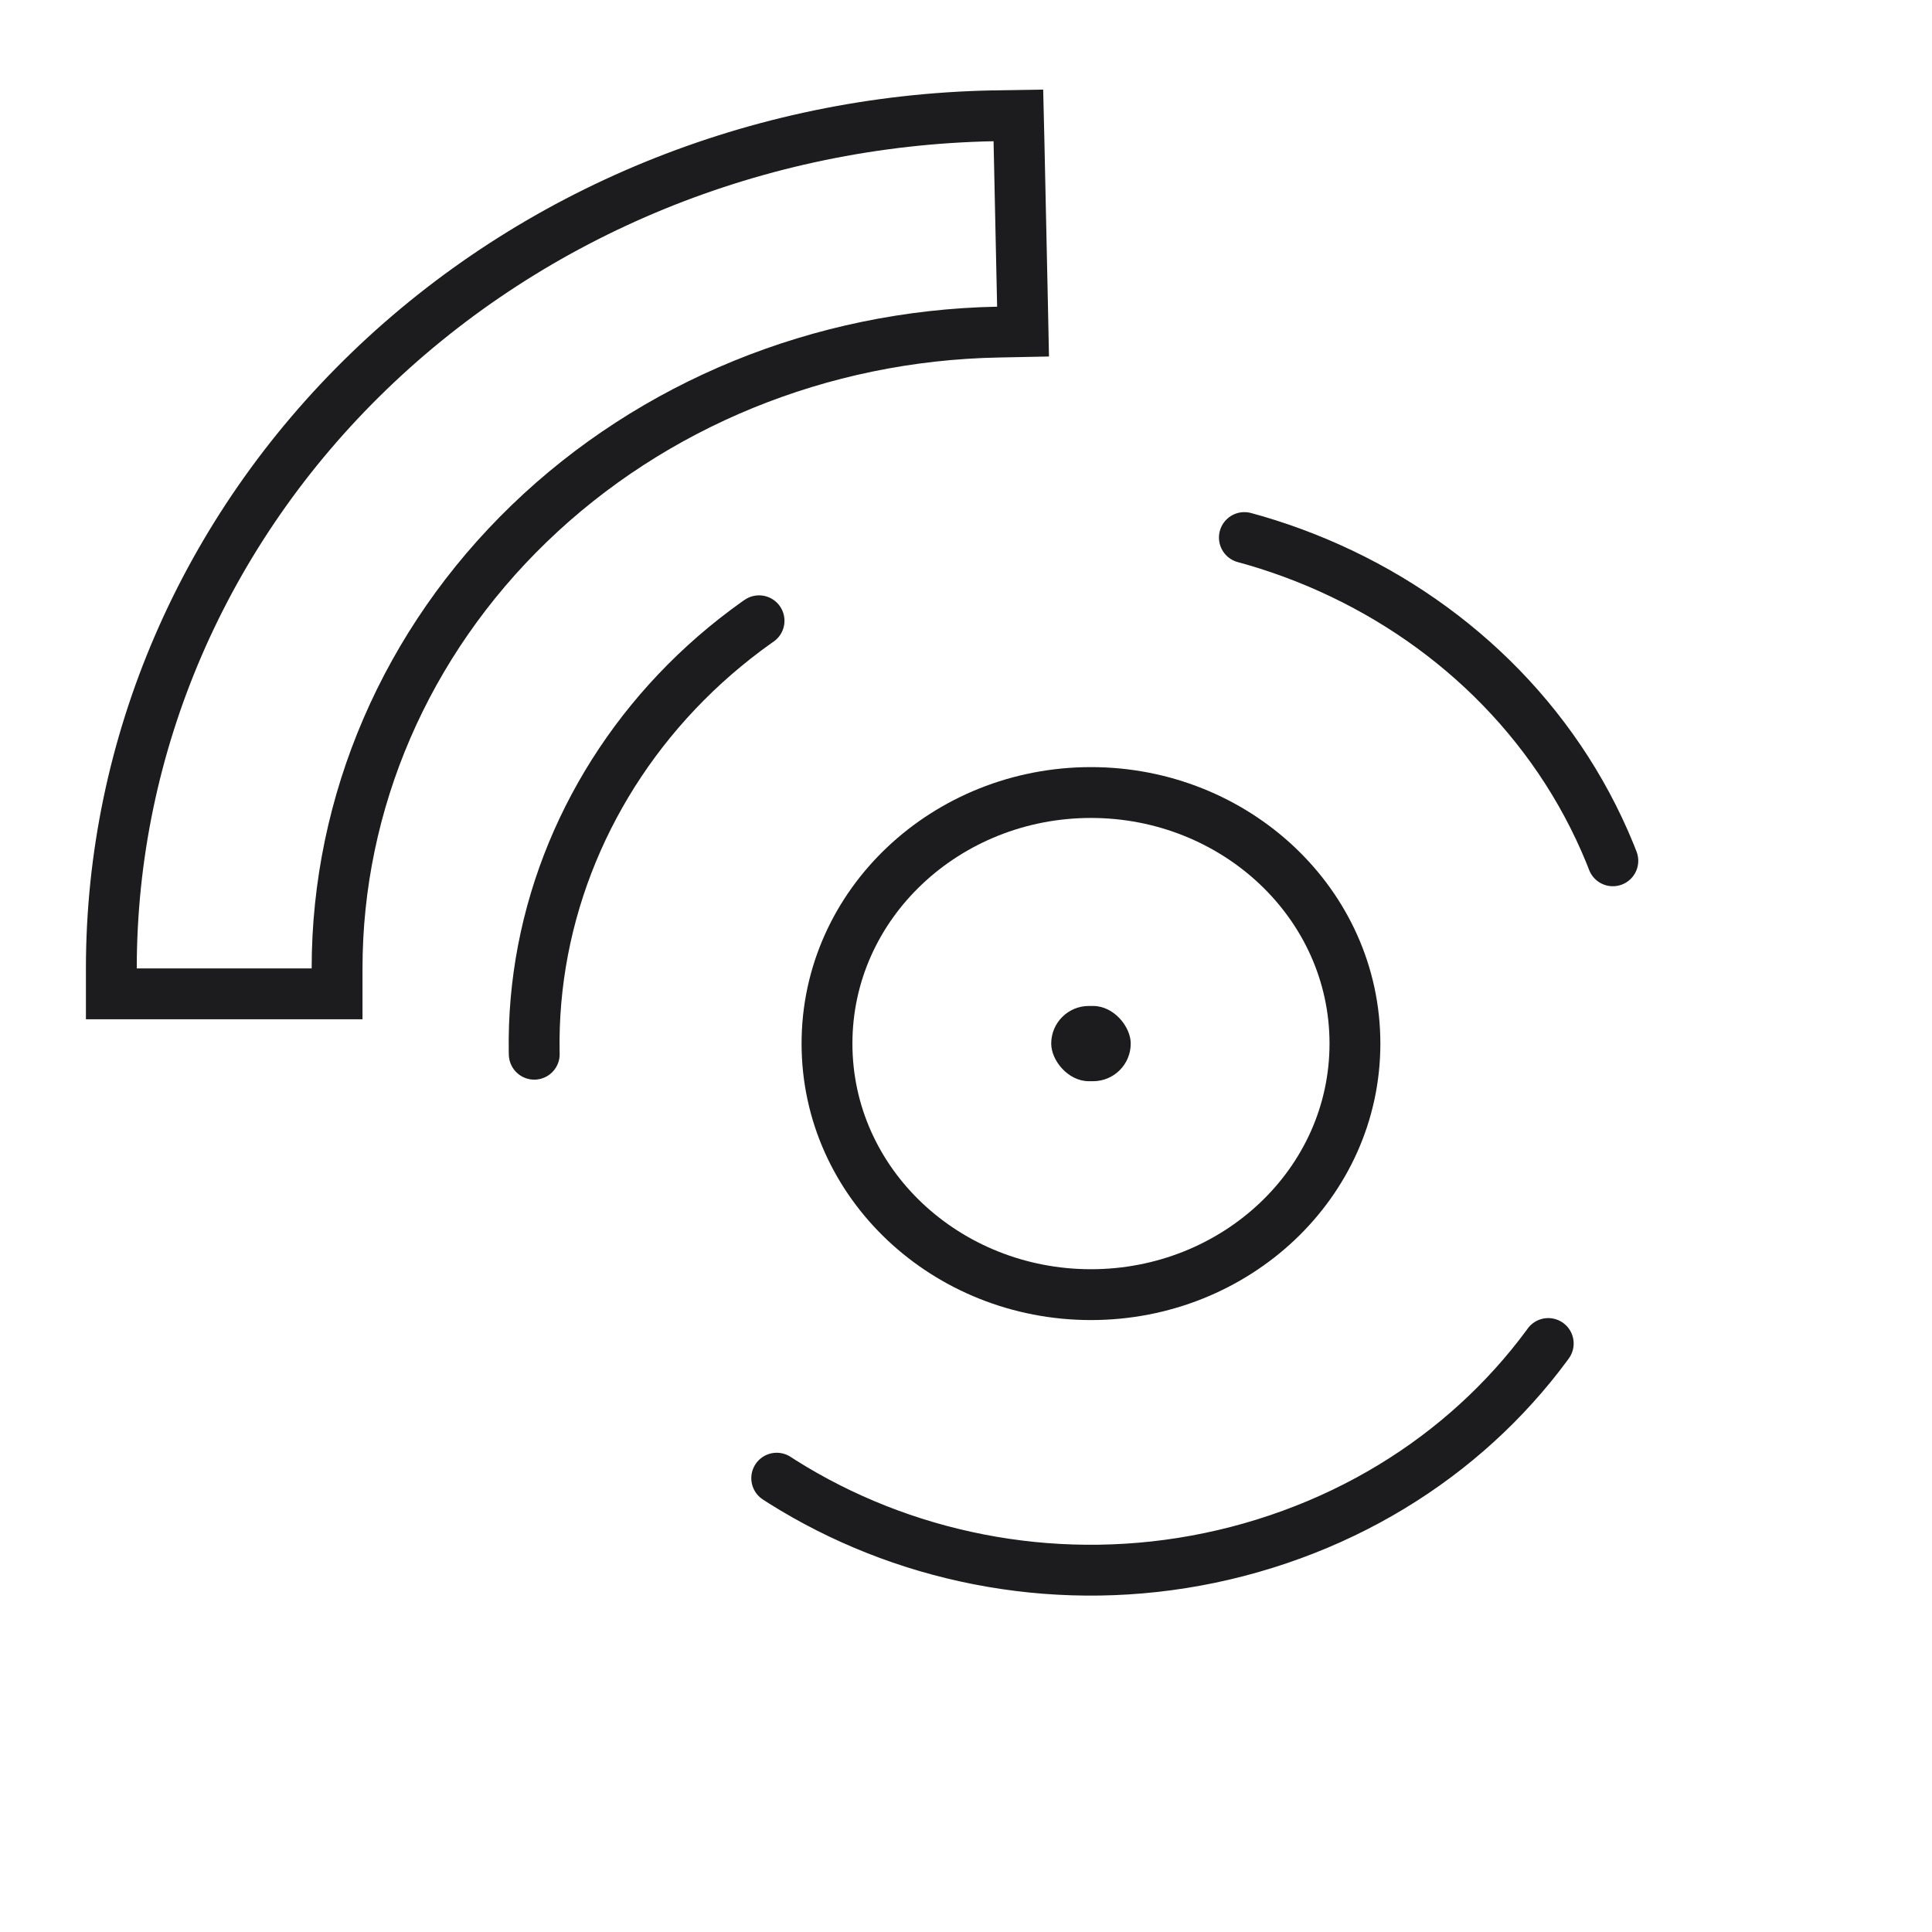 <svg width="19" height="19" viewBox="0 0 19 19" fill="none" xmlns="http://www.w3.org/2000/svg">
<g id="Group 1">
<path id="Vector" d="M1.095 9.524L1.095 9.774H1.345H3.065H3.315V9.524C3.315 7.89 3.992 6.319 5.205 5.148C6.418 3.977 8.071 3.3 9.811 3.266L10.061 3.261L10.056 3.011L10.021 1.384L10.015 1.135L9.766 1.139C7.454 1.184 5.251 2.084 3.629 3.65C2.006 5.216 1.095 7.325 1.095 9.524Z" stroke="#1C1B1D" stroke-width="0.5"/>
<rect id="Rectangle 38" x="10.338" y="9.893" width="0.782" height="0.74" rx="0.37" fill="#1C1B1D"/>
<path id="Ellipse 113" d="M10.729 12.732C12.149 12.732 13.325 11.64 13.325 10.263C13.325 8.887 12.149 7.794 10.729 7.794C9.308 7.794 8.133 8.887 8.133 10.263C8.133 11.64 9.308 12.732 10.729 12.732Z" stroke="#1C1B1D" stroke-width="0.5"/>
<path id="Ellipse 114" d="M12.438 15.181C9.567 16.075 6.473 14.597 5.528 11.881C4.584 9.165 6.146 6.239 9.017 5.345C11.889 4.452 14.983 5.929 15.928 8.645C16.872 11.361 15.31 14.287 12.438 15.181Z" stroke="#1C1B1D" stroke-width="0.5" stroke-linecap="round" stroke-linejoin="round" stroke-dasharray="5 5"/>
</g>
</svg>
